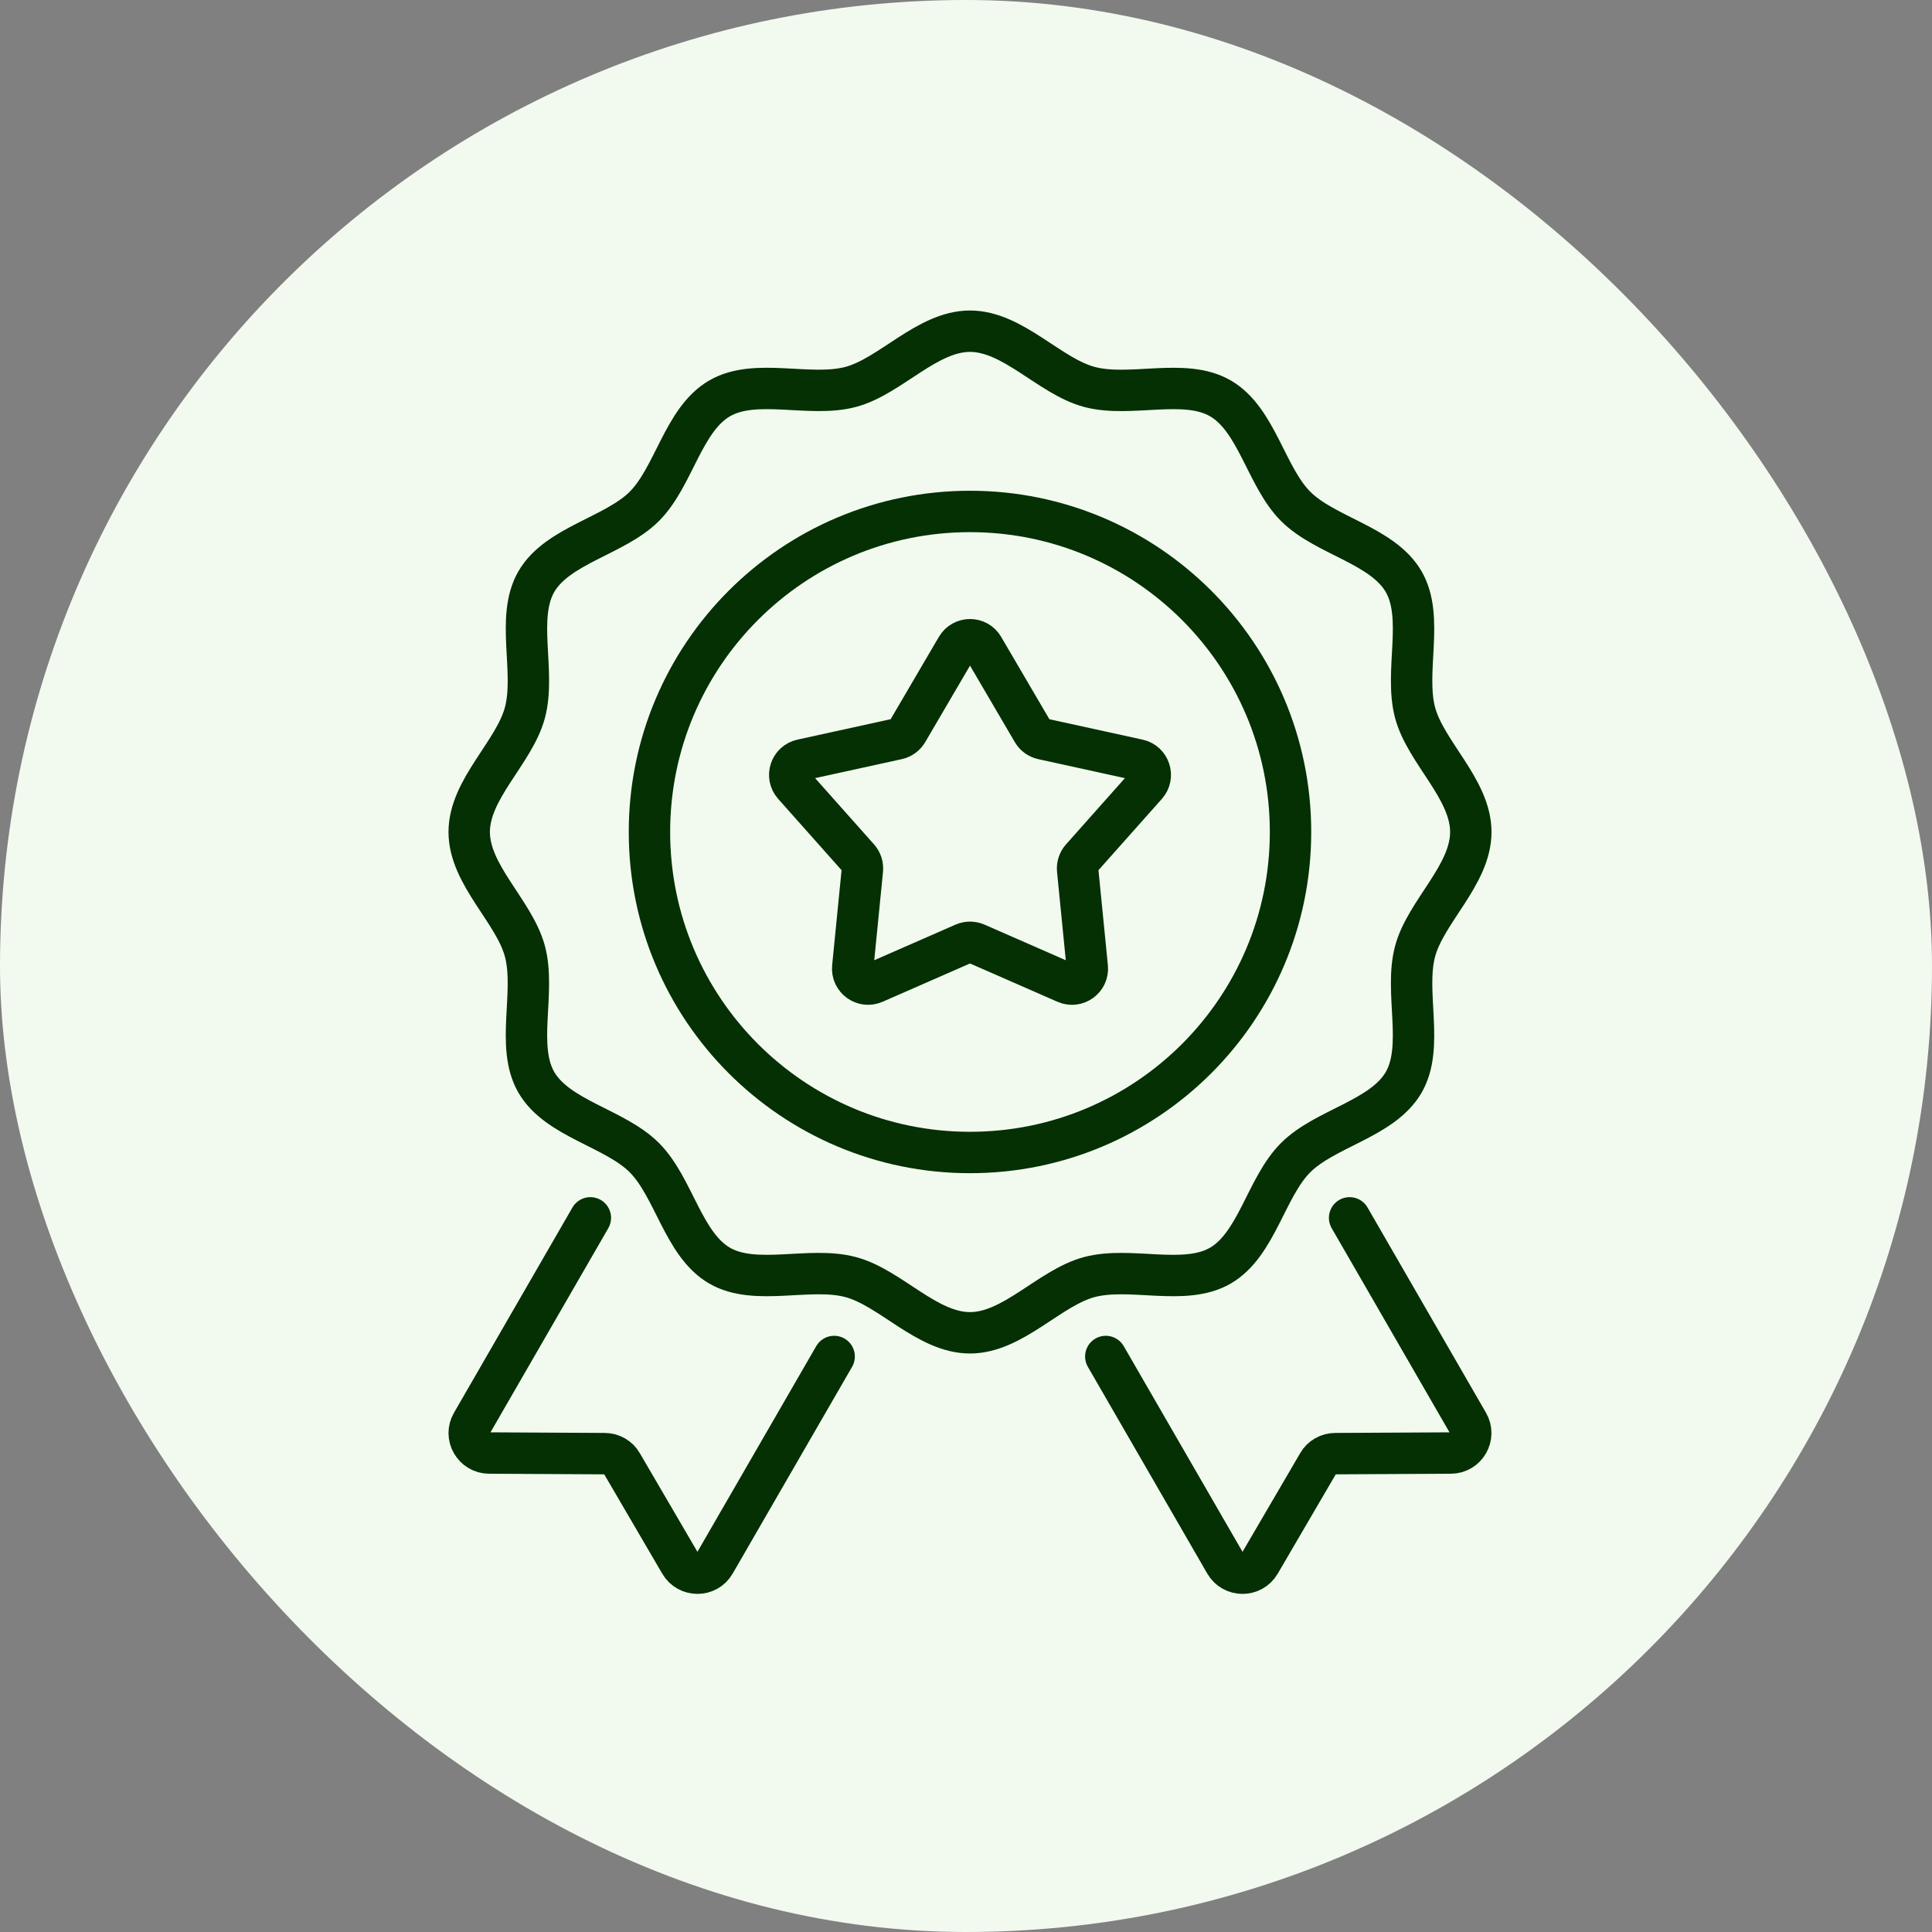 <svg width="70" height="70" viewBox="0 0 70 70" fill="none" xmlns="http://www.w3.org/2000/svg">
<rect x="0" y="0" width="70" height="70" fill="#808080" stroke="none"/>
<rect width="70" height="70" rx="35" fill="#F2FAEF"/>
<path d="M35.627 23.455L37.417 26.511C37.495 26.646 37.627 26.74 37.779 26.773L41.239 27.531C41.655 27.622 41.819 28.129 41.536 28.447L39.183 31.093C39.08 31.21 39.029 31.365 39.045 31.519L39.394 35.043C39.436 35.469 39.005 35.781 38.614 35.609L35.37 34.188C35.227 34.126 35.065 34.126 34.921 34.188L31.677 35.609C31.286 35.781 30.855 35.467 30.897 35.043L31.246 31.519C31.262 31.363 31.211 31.21 31.108 31.093L28.755 28.447C28.471 28.128 28.636 27.622 29.052 27.531L32.511 26.773C32.664 26.74 32.794 26.644 32.874 26.511L34.664 23.455C34.88 23.086 35.412 23.086 35.628 23.455H35.627Z" stroke="#043003" stroke-width="1.5" stroke-linecap="round" stroke-linejoin="round"/>
<path d="M35.144 48.29C33.585 48.29 32.263 46.657 30.824 46.272C29.338 45.873 27.376 46.611 26.073 45.857C24.752 45.092 24.418 43.016 23.345 41.943C22.272 40.87 20.198 40.536 19.433 39.215C18.678 37.913 19.416 35.952 19.018 34.464C18.632 33.026 17 31.702 17 30.144C17 28.587 18.633 27.263 19.018 25.824C19.417 24.337 18.678 22.376 19.433 21.073C20.198 19.752 22.274 19.418 23.347 18.345C24.419 17.272 24.753 15.198 26.074 14.433C27.376 13.678 29.337 14.415 30.826 14.018C32.264 13.632 33.588 12 35.145 12C36.703 12 38.027 13.633 39.466 14.018C40.952 14.417 42.913 13.678 44.217 14.433C45.538 15.198 45.872 17.274 46.944 18.347C48.017 19.419 50.092 19.753 50.857 21.074C51.612 22.376 50.874 24.337 51.272 25.825C51.658 27.264 53.29 28.588 53.29 30.145C53.29 31.703 51.657 33.027 51.272 34.466C50.873 35.952 51.612 37.913 50.857 39.217C50.092 40.538 48.016 40.872 46.943 41.944C45.87 43.017 45.536 45.092 44.215 45.857C42.913 46.611 40.952 45.874 39.464 46.272C38.026 46.658 36.702 48.29 35.144 48.29Z" stroke="#043003" stroke-width="1.5" stroke-linecap="round" stroke-linejoin="round"/>
<path d="M35.144 41.757C41.558 41.757 46.758 36.558 46.758 30.144C46.758 23.73 41.558 18.531 35.144 18.531C28.731 18.531 23.531 23.73 23.531 30.144C23.531 36.558 28.731 41.757 35.144 41.757Z" stroke="#043003" stroke-width="1.5" stroke-linecap="round" stroke-linejoin="round"/>
<path d="M48.899 44.125L53.188 51.557C53.471 52.036 53.123 52.646 52.564 52.646L48.383 52.668C48.122 52.668 47.883 52.806 47.759 53.023L45.647 56.638C45.364 57.124 44.667 57.117 44.391 56.638L40.065 49.148" stroke="#043003" stroke-width="1.5" stroke-linecap="round" stroke-linejoin="round"/>
<path d="M21.39 44.125L17.101 51.557C16.817 52.036 17.166 52.646 17.725 52.646L21.905 52.668C22.167 52.668 22.406 52.806 22.53 53.023L24.642 56.638C24.925 57.124 25.622 57.117 25.897 56.638L30.223 49.148" stroke="#043003" stroke-width="1.5" stroke-linecap="round" stroke-linejoin="round"/>
</svg>
